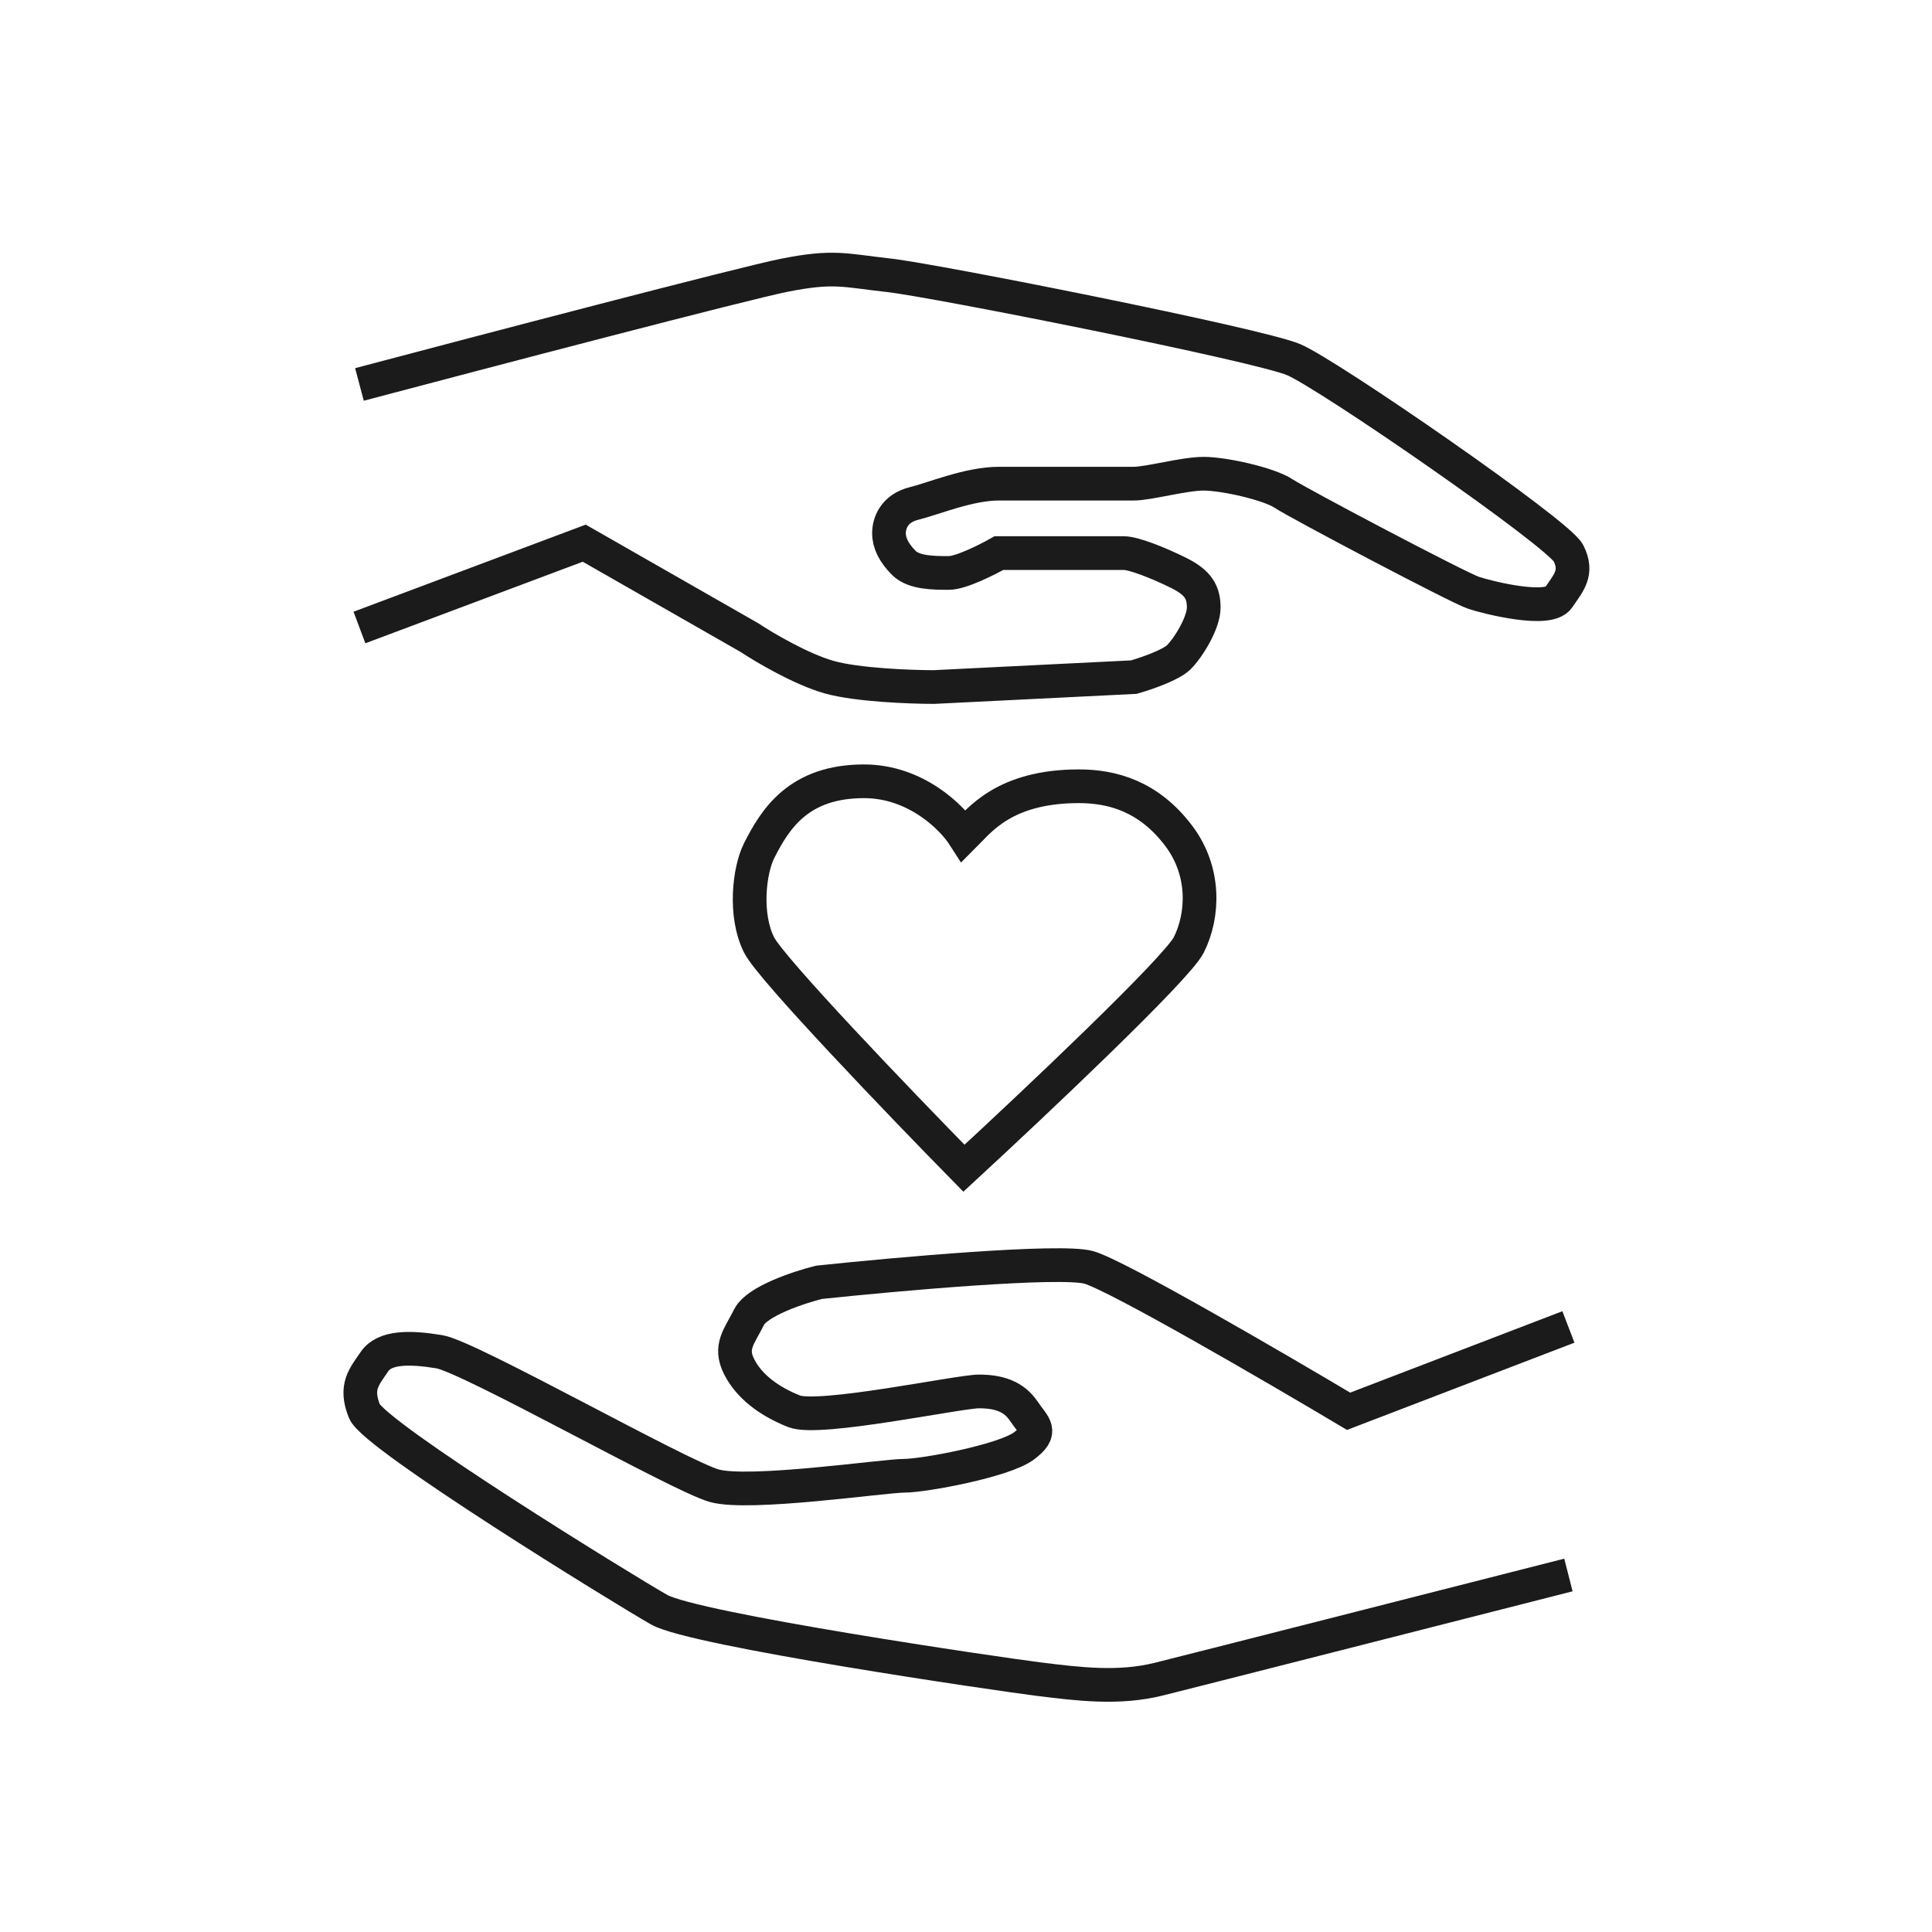 <?xml version="1.0" encoding="UTF-8"?> <svg xmlns="http://www.w3.org/2000/svg" width="86" height="86" viewBox="0 0 86 86" fill="none"> <path d="M16 27.933L26.007 24.179L33.346 28.374C34.013 28.816 35.659 29.788 36.904 30.141C38.149 30.494 40.536 30.582 41.574 30.582L50.469 30.141C50.988 29.994 52.114 29.611 52.47 29.258C52.915 28.816 53.582 27.712 53.582 27.049C53.582 26.387 53.359 25.945 52.47 25.504C51.581 25.062 50.469 24.62 50.024 24.62C49.668 24.62 46.169 24.62 44.465 24.62C43.946 24.915 42.775 25.504 42.241 25.504C41.574 25.504 40.684 25.504 40.239 25.062C39.795 24.62 39.572 24.179 39.572 23.737C39.572 23.296 39.795 22.633 40.684 22.412C41.574 22.192 43.13 21.529 44.465 21.529C45.799 21.529 49.802 21.529 50.469 21.529C51.136 21.529 52.693 21.087 53.582 21.087C54.472 21.087 56.473 21.529 57.14 21.971C57.807 22.412 64.923 26.166 65.591 26.387C66.258 26.608 68.926 27.27 69.371 26.608C69.816 25.945 70.26 25.504 69.816 24.62C69.371 23.737 59.142 16.671 57.585 16.009C56.028 15.346 41.574 12.476 39.572 12.255C37.571 12.034 37.126 11.813 34.902 12.255C33.123 12.608 21.559 15.641 16 17.113M69.816 59.067L60.031 62.821C56.695 60.834 49.713 56.771 48.467 56.417C47.222 56.064 39.943 56.712 36.459 57.08C35.569 57.301 33.701 57.919 33.346 58.626C32.901 59.509 32.456 59.95 32.901 60.834C33.346 61.717 34.235 62.38 35.347 62.821C36.459 63.263 42.685 61.938 43.575 61.938C44.465 61.938 45.132 62.159 45.576 62.821C46.021 63.484 46.466 63.704 45.576 64.367C44.687 65.029 41.129 65.692 40.239 65.692C39.35 65.692 33.346 66.575 31.789 66.133C30.232 65.692 20.892 60.392 19.558 60.171C18.224 59.95 17.112 59.95 16.667 60.613C16.222 61.275 15.778 61.717 16.222 62.821C16.667 63.925 27.786 70.77 29.343 71.654C30.899 72.537 44.465 74.524 46.244 74.745C48.023 74.966 49.802 75.187 51.581 74.745C53.004 74.392 64.33 71.506 69.816 70.108M42.908 37.207C42.389 36.397 40.773 34.778 38.46 34.778C35.569 34.778 34.514 36.431 33.79 37.87C33.346 38.753 33.123 40.74 33.79 42.065C34.324 43.125 40.091 49.131 42.908 52.002C46.021 49.131 52.381 43.125 52.915 42.065C53.582 40.74 53.663 38.787 52.47 37.207C51.136 35.44 49.514 34.999 48.023 34.999C44.687 34.999 43.575 36.544 42.908 37.207Z" stroke="#1B1B1B" stroke-width="1.5"></path> </svg> 
